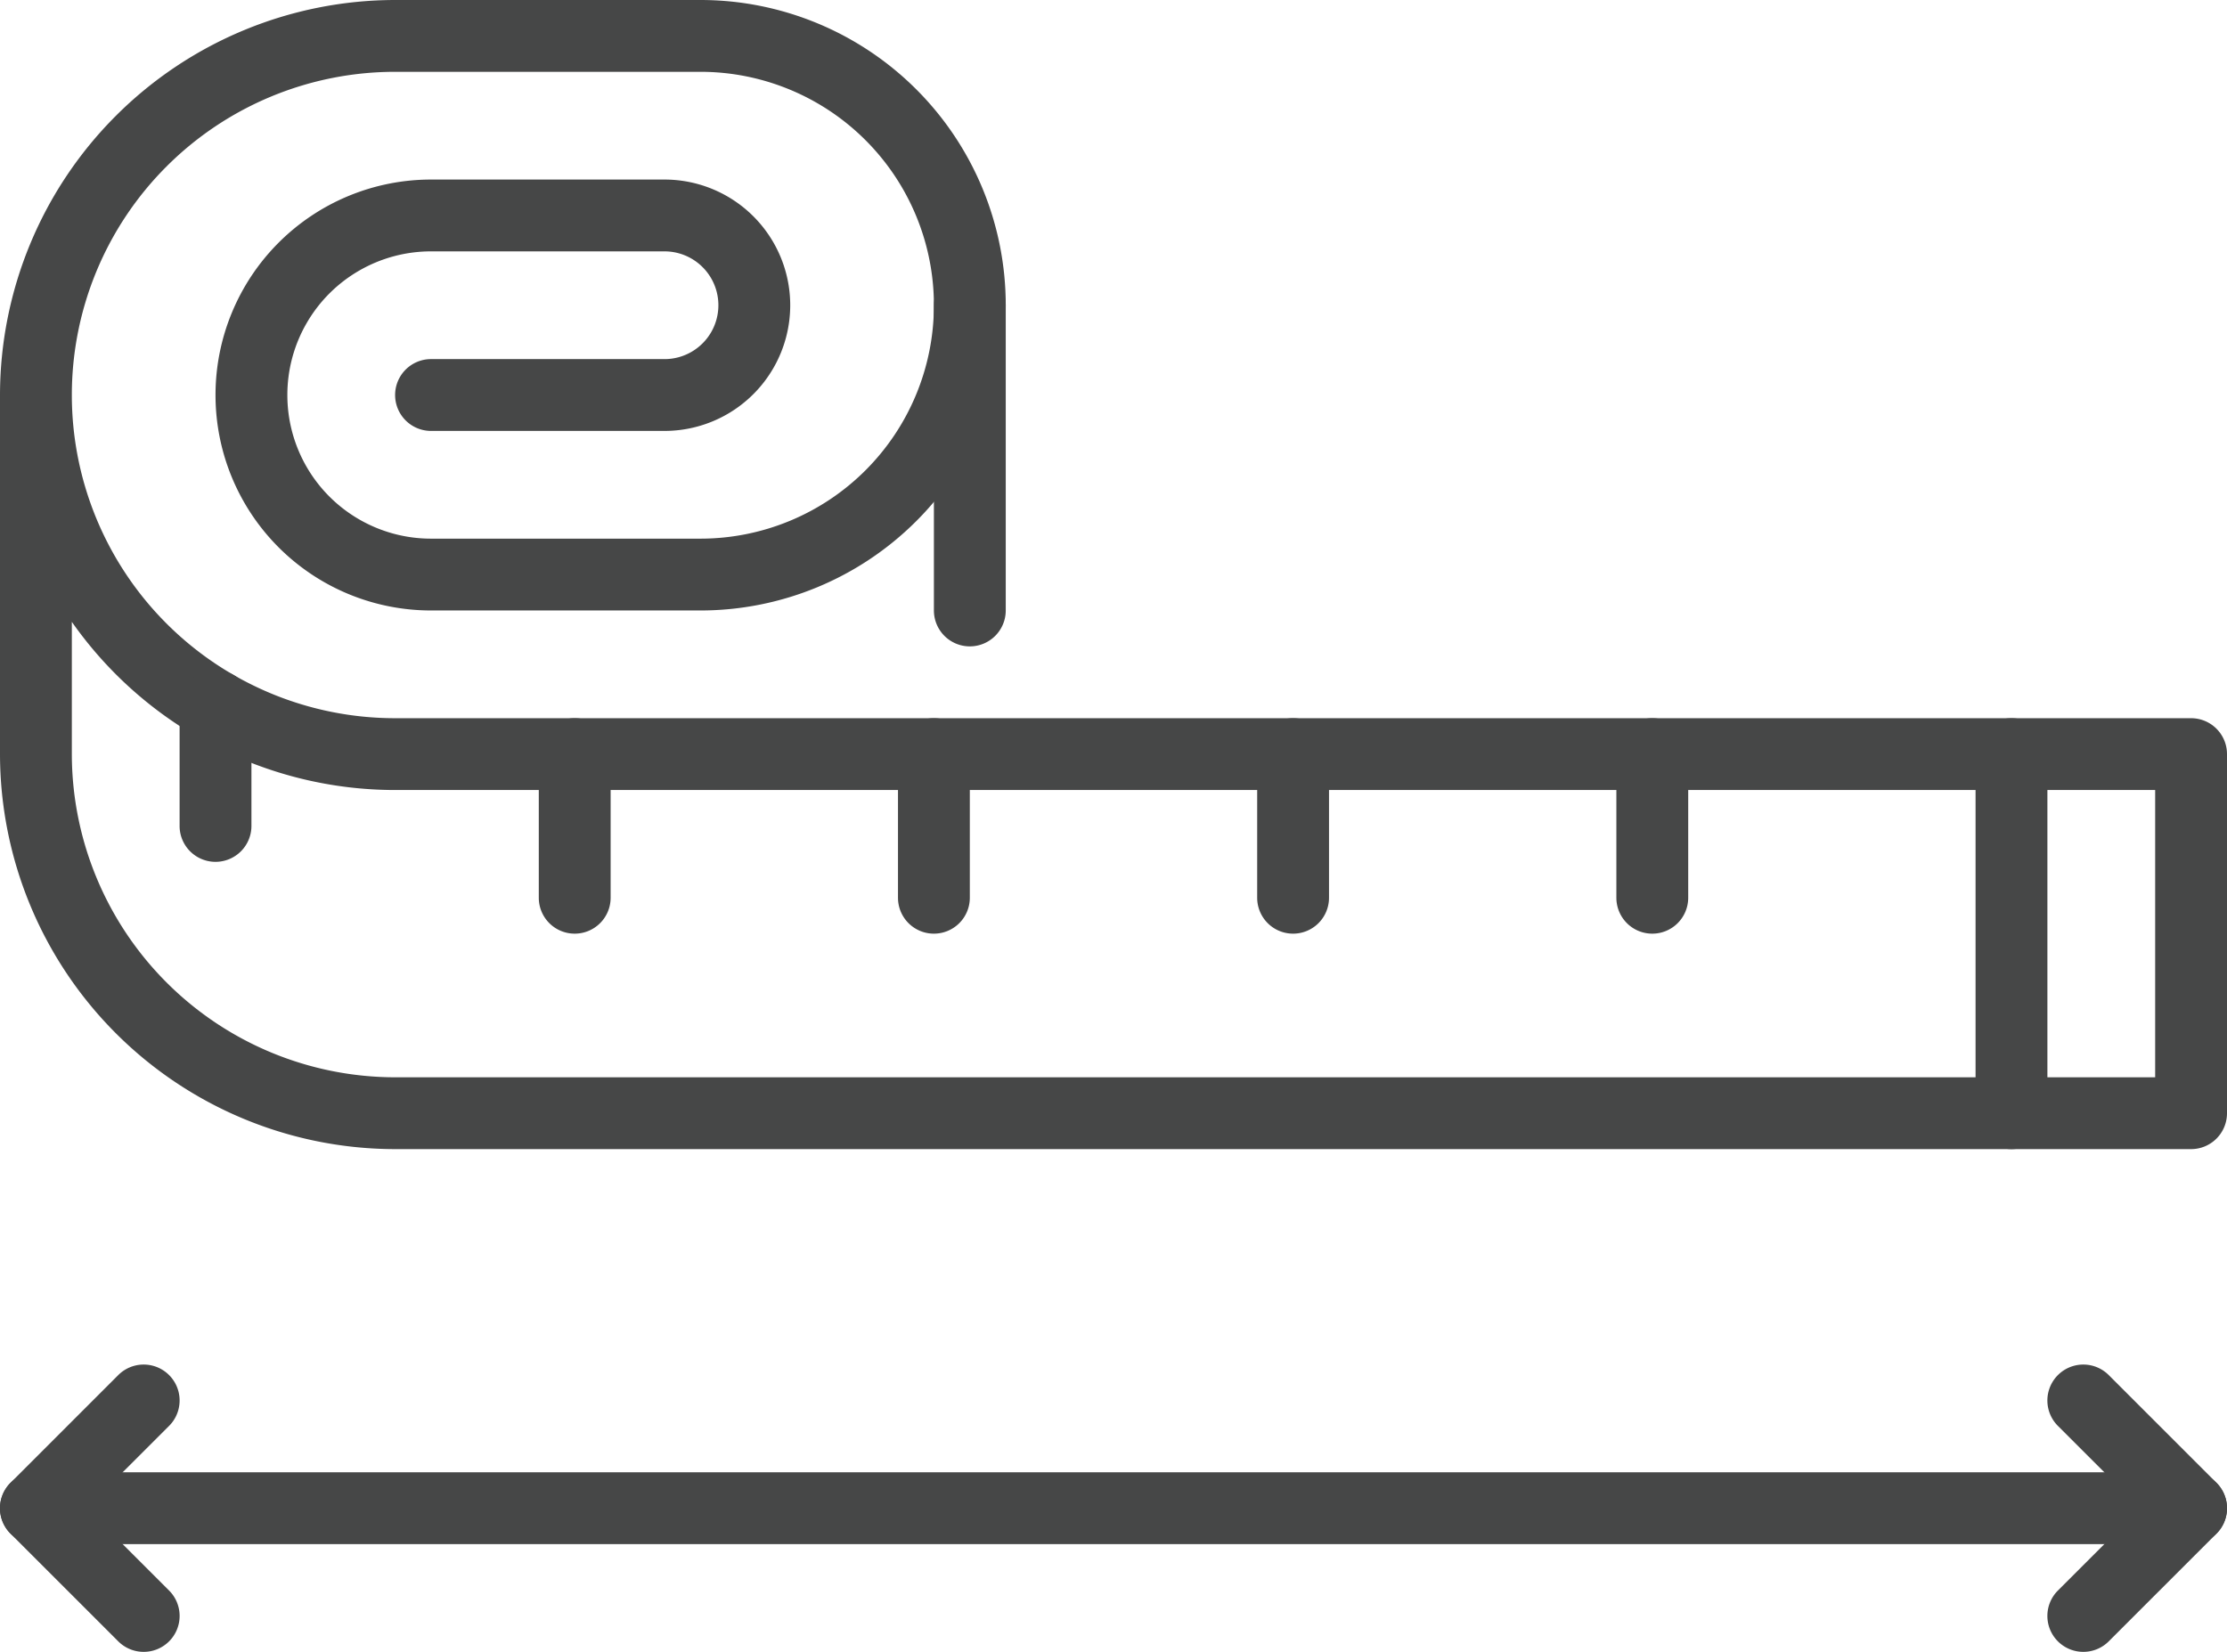 <svg xmlns="http://www.w3.org/2000/svg" viewBox="0 0 496 368"><defs><style>.cls-1{fill:#464747;}</style></defs><g id="Calque_2" data-name="Calque 2"><g id="Icons"><path class="cls-1" d="M488,256H88A88.1,88.1,0,0,1,0,168V88A88.1,88.1,0,0,1,88,0h68a68,68,0,0,1,0,136H96a48,48,0,0,1,0-96h52a28,28,0,0,1,0,56H96a8,8,0,0,1,0-16h52a12,12,0,0,0,0-24H96a32,32,0,0,0,0,64h60a52,52,0,0,0,0-104H88a72,72,0,0,0,0,144H488a8,8,0,0,1,8,8v80A8,8,0,0,1,488,256ZM16,138.54V168a72.08,72.08,0,0,0,72,72H480V176H88A88,88,0,0,1,16,138.54Z"/><path class="cls-1" d="M216,144a8,8,0,0,1-8-8V68a8,8,0,0,1,16,0v68A8,8,0,0,1,216,144Z"/><path class="cls-1" d="M448,256a8,8,0,0,1-8-8V168a8,8,0,0,1,16,0v80A8,8,0,0,1,448,256Z"/><path class="cls-1" d="M368,208a8,8,0,0,1-8-8V168a8,8,0,0,1,16,0v32A8,8,0,0,1,368,208Z"/><path class="cls-1" d="M288,208a8,8,0,0,1-8-8V168a8,8,0,0,1,16,0v32A8,8,0,0,1,288,208Z"/><path class="cls-1" d="M208,208a8,8,0,0,1-8-8V168a8,8,0,0,1,16,0v32A8,8,0,0,1,208,208Z"/><path class="cls-1" d="M128,208a8,8,0,0,1-8-8V168a8,8,0,0,1,16,0v32A8,8,0,0,1,128,208Z"/><path class="cls-1" d="M48,192a8,8,0,0,1-8-8V157.28a8,8,0,0,1,16,0V184A8,8,0,0,1,48,192Z"/><path class="cls-1" d="M464,368a8,8,0,0,1-5.66-13.66L476.69,336l-18.35-18.34a8,8,0,0,1,11.32-11.32l24,24a8,8,0,0,1,0,11.32l-24,24A8,8,0,0,1,464,368Z"/><path class="cls-1" d="M32,368a8,8,0,0,1-5.66-2.34l-24-24a8,8,0,0,1,0-11.32l24-24a8,8,0,0,1,11.32,11.32L19.31,336l18.35,18.34A8,8,0,0,1,32,368Z"/><path class="cls-1" d="M488,344H8a8,8,0,0,1,0-16H488a8,8,0,0,1,0,16Z"/></g></g></svg>